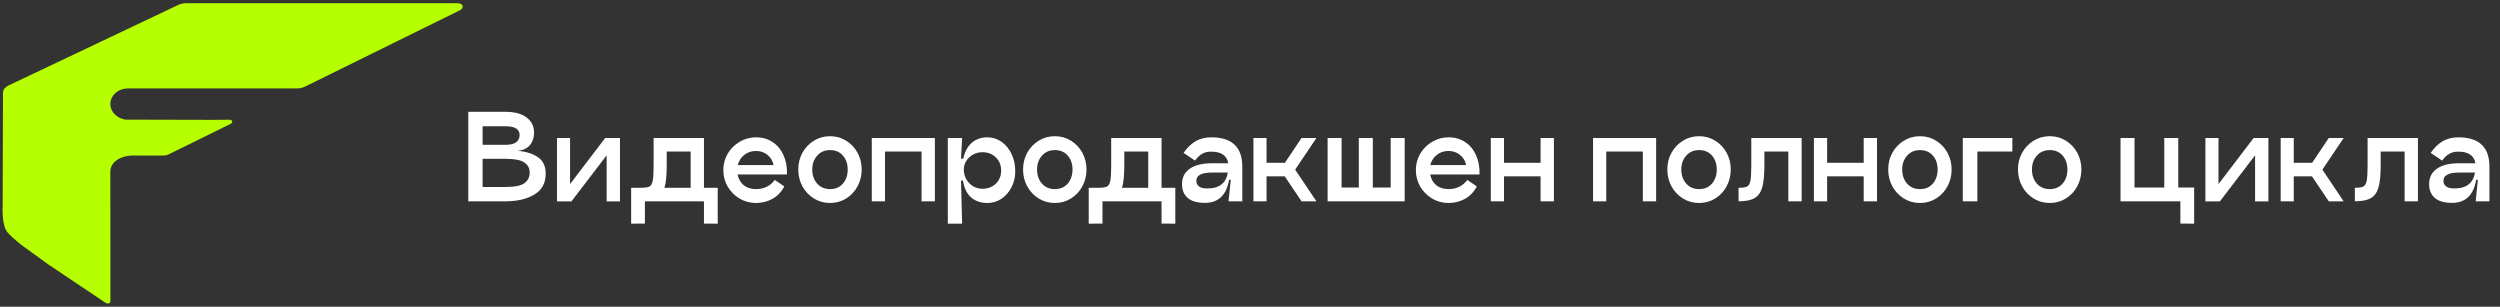 <?xml version="1.0" encoding="UTF-8"?> <svg xmlns="http://www.w3.org/2000/svg" width="326" height="40" viewBox="0 0 326 40" fill="none"><rect x="0" y="0" width="326" height="40" fill="#333333" stroke="none"/><g clip-path="url(#clip0_7_2456)"><path d="M14.169 39.573C14.354 39.527 14.397 39.309 14.397 39.309L14.388 22.387C14.388 21.097 15.763 20.306 17.192 20.284L21.098 20.284C21.098 20.284 21.535 20.293 21.735 20.231C21.935 20.17 22.216 20.019 22.216 20.019L30.152 16.109C30.152 16.109 30.349 15.965 30.257 15.779C30.166 15.593 29.881 15.615 29.881 15.615L27.732 15.629L16.355 15.602C15.3 15.426 14.454 14.654 14.392 13.698C14.315 12.513 15.368 11.53 16.678 11.53H38.697C39.075 11.53 39.448 11.447 39.783 11.288L60.014 1.317C60.014 1.317 60.442 1.056 60.309 0.723C60.172 0.395 59.593 0.417 59.593 0.417L24.297 0.417C23.919 0.417 23.546 0.5 23.212 0.659L1.101 11.149C1.101 11.149 0.844 11.277 0.592 11.532C0.386 11.74 0.39 12.138 0.39 12.138L0.347 26.842C0.347 26.842 0.187 29.416 0.997 30.318C1.817 31.232 3.062 32.137 3.062 32.137L6.261 34.455L13.716 39.452C13.716 39.452 13.949 39.627 14.169 39.573Z" fill="#B6FF00"></path></g><path d="M65.92 14.581C67.116 14.581 68.035 14.829 68.677 15.325C69.319 15.811 69.64 16.468 69.64 17.294C69.64 17.946 69.465 18.485 69.115 18.913C68.765 19.331 68.235 19.584 67.525 19.672C68.594 19.759 69.465 20.032 70.136 20.489C70.816 20.946 71.157 21.665 71.157 22.647C71.157 23.882 70.661 24.791 69.669 25.375C68.687 25.958 67.437 26.25 65.92 26.25H61.063V14.581H65.92ZM65.92 18.884C66.552 18.884 67.014 18.772 67.306 18.549C67.608 18.325 67.758 18.014 67.758 17.615C67.758 16.847 67.146 16.463 65.92 16.463H62.93V18.884H65.92ZM65.92 24.383C67.116 24.383 67.938 24.218 68.385 23.887C68.842 23.556 69.071 23.09 69.071 22.487C69.071 21.933 68.838 21.5 68.371 21.189C67.914 20.868 67.097 20.707 65.92 20.707H62.93V24.383H65.92ZM80.842 17.994V26.265H79.106V20.255L74.511 26.265H72.615L72.63 26.25V17.994H74.336V24.004L78.916 17.994H80.842ZM93.591 24.485V29.167L91.796 29.153V26.25H84.095V29.153L82.301 29.167V24.485H83.57C84.105 24.485 84.474 24.432 84.679 24.325C84.892 24.218 85.038 23.965 85.116 23.566C85.194 23.168 85.233 22.482 85.233 21.51V17.994H91.796V24.485H93.591ZM90.061 24.485V19.759H86.939V21.51C86.939 22.19 86.915 22.774 86.867 23.26C86.828 23.736 86.75 24.145 86.633 24.485H90.061ZM96.19 22.749C96.297 23.333 96.56 23.8 96.978 24.15C97.406 24.49 97.94 24.66 98.582 24.66C99.613 24.66 100.43 24.262 101.033 23.464L102.272 24.31C101.893 25.03 101.378 25.569 100.726 25.929C100.075 26.289 99.36 26.469 98.582 26.469C97.814 26.469 97.104 26.279 96.453 25.9C95.801 25.511 95.281 24.991 94.892 24.339C94.513 23.678 94.323 22.959 94.323 22.18C94.323 21.403 94.513 20.688 94.892 20.036C95.281 19.385 95.801 18.869 96.453 18.49C97.104 18.101 97.814 17.907 98.582 17.907C99.399 17.907 100.119 18.111 100.741 18.52C101.363 18.928 101.84 19.502 102.17 20.241C102.501 20.97 102.652 21.806 102.622 22.749H96.19ZM98.582 19.686C97.979 19.686 97.464 19.861 97.036 20.211C96.618 20.552 96.341 20.989 96.205 21.524H100.872C100.755 20.951 100.483 20.503 100.055 20.182C99.637 19.852 99.146 19.686 98.582 19.686ZM108.237 26.469C107.469 26.469 106.769 26.274 106.137 25.885C105.504 25.496 105.004 24.966 104.634 24.296C104.274 23.625 104.094 22.89 104.094 22.093C104.094 21.305 104.274 20.581 104.634 19.92C105.004 19.259 105.504 18.733 106.137 18.345C106.769 17.956 107.469 17.761 108.237 17.761C109.005 17.761 109.705 17.956 110.337 18.345C110.969 18.733 111.465 19.259 111.825 19.92C112.185 20.581 112.365 21.305 112.365 22.093C112.365 22.89 112.185 23.625 111.825 24.296C111.465 24.966 110.969 25.496 110.337 25.885C109.705 26.274 109.005 26.469 108.237 26.469ZM108.237 24.66C108.937 24.66 109.496 24.422 109.914 23.945C110.332 23.459 110.541 22.847 110.541 22.108C110.541 21.369 110.332 20.761 109.914 20.284C109.496 19.808 108.937 19.57 108.237 19.57C107.546 19.57 106.987 19.813 106.559 20.299C106.132 20.775 105.918 21.378 105.918 22.108C105.918 22.847 106.132 23.459 106.559 23.945C106.987 24.422 107.546 24.66 108.237 24.66ZM121.907 17.994V26.25H120.171V19.759H115.402V26.25H113.681V17.994H121.907ZM128.758 17.907C129.439 17.907 130.051 18.101 130.596 18.49C131.15 18.879 131.588 19.414 131.909 20.095C132.229 20.766 132.39 21.519 132.39 22.356C132.39 23.085 132.229 23.765 131.909 24.398C131.588 25.03 131.15 25.535 130.596 25.915C130.042 26.284 129.429 26.469 128.758 26.469C127.902 26.469 127.197 26.231 126.643 25.754C126.089 25.278 125.729 24.539 125.564 23.537H125.316L125.462 29.167H123.595V17.994H125.462L125.316 20.693H125.607C125.802 19.788 126.171 19.098 126.716 18.622C127.27 18.145 127.951 17.907 128.758 17.907ZM128.116 24.616C128.583 24.616 129.001 24.514 129.371 24.31C129.74 24.106 130.027 23.829 130.231 23.479C130.445 23.119 130.552 22.715 130.552 22.268C130.552 21.558 130.324 20.98 129.866 20.532C129.409 20.075 128.826 19.847 128.116 19.847C127.669 19.847 127.26 19.949 126.891 20.153C126.521 20.357 126.225 20.634 126.001 20.985C125.787 21.335 125.68 21.719 125.68 22.137C125.68 22.565 125.787 22.973 126.001 23.362C126.215 23.741 126.507 24.047 126.876 24.281C127.256 24.505 127.669 24.616 128.116 24.616ZM137.551 26.469C136.783 26.469 136.083 26.274 135.451 25.885C134.819 25.496 134.318 24.966 133.948 24.296C133.589 23.625 133.409 22.89 133.409 22.093C133.409 21.305 133.589 20.581 133.948 19.92C134.318 19.259 134.819 18.733 135.451 18.345C136.083 17.956 136.783 17.761 137.551 17.761C138.319 17.761 139.019 17.956 139.651 18.345C140.283 18.733 140.779 19.259 141.139 19.92C141.499 20.581 141.679 21.305 141.679 22.093C141.679 22.89 141.499 23.625 141.139 24.296C140.779 24.966 140.283 25.496 139.651 25.885C139.019 26.274 138.319 26.469 137.551 26.469ZM137.551 24.66C138.251 24.66 138.81 24.422 139.228 23.945C139.647 23.459 139.856 22.847 139.856 22.108C139.856 21.369 139.647 20.761 139.228 20.284C138.81 19.808 138.251 19.57 137.551 19.57C136.861 19.57 136.302 19.813 135.874 20.299C135.446 20.775 135.232 21.378 135.232 22.108C135.232 22.847 135.446 23.459 135.874 23.945C136.302 24.422 136.861 24.66 137.551 24.66ZM153.259 24.485V29.167L151.465 29.153V26.25H143.763V29.153L141.969 29.167V24.485H143.238C143.773 24.485 144.143 24.432 144.347 24.325C144.561 24.218 144.707 23.965 144.784 23.566C144.862 23.168 144.901 22.482 144.901 21.51V17.994H151.465V24.485H153.259ZM149.729 24.485V19.759H146.608V21.51C146.608 22.19 146.583 22.774 146.535 23.26C146.496 23.736 146.418 24.145 146.301 24.485H149.729ZM157.926 17.907C159.297 17.907 160.318 18.228 160.989 18.869C161.66 19.502 161.996 20.459 161.996 21.743V26.25H160.201L160.493 23.45H160.274C159.924 25.453 158.874 26.454 157.124 26.454C156.122 26.454 155.374 26.24 154.878 25.812C154.382 25.385 154.134 24.777 154.134 23.989C154.134 23.143 154.469 22.482 155.14 22.006C155.811 21.529 156.779 21.291 158.043 21.291H160.172C160.075 20.775 159.842 20.396 159.472 20.153C159.112 19.9 158.597 19.774 157.926 19.774C157.459 19.774 157.066 19.871 156.745 20.066C156.424 20.25 156.117 20.542 155.826 20.941L154.338 19.934C154.805 19.263 155.325 18.758 155.899 18.417C156.482 18.077 157.158 17.907 157.926 17.907ZM157.401 24.573C158.218 24.573 158.845 24.398 159.283 24.047C159.72 23.698 159.997 23.182 160.114 22.501H158.043C157.343 22.501 156.827 22.594 156.497 22.779C156.166 22.954 156.001 23.226 156.001 23.595C156.001 23.887 156.117 24.125 156.351 24.31C156.584 24.485 156.934 24.573 157.401 24.573ZM171.661 17.994L168.89 22.122L171.661 26.25H169.721L167.533 22.997H165.156V26.25H163.449V17.994H165.156V21.233H167.548L169.721 17.994H171.661ZM181.347 17.994H183.171V26.25H173.121V17.994H174.944V24.456H177.19V17.994H179.014V24.456H181.347V17.994ZM186.497 22.749C186.604 23.333 186.867 23.8 187.285 24.15C187.713 24.49 188.248 24.66 188.889 24.66C189.92 24.66 190.737 24.262 191.34 23.464L192.58 24.31C192.2 25.03 191.685 25.569 191.033 25.929C190.382 26.289 189.667 26.469 188.889 26.469C188.121 26.469 187.411 26.279 186.76 25.9C186.108 25.511 185.588 24.991 185.199 24.339C184.82 23.678 184.63 22.959 184.63 22.18C184.63 21.403 184.82 20.688 185.199 20.036C185.588 19.385 186.108 18.869 186.76 18.49C187.411 18.101 188.121 17.907 188.889 17.907C189.706 17.907 190.426 18.111 191.048 18.52C191.67 18.928 192.147 19.502 192.477 20.241C192.808 20.97 192.959 21.806 192.93 22.749H186.497ZM188.889 19.686C188.286 19.686 187.771 19.861 187.343 20.211C186.925 20.552 186.648 20.989 186.512 21.524H191.179C191.063 20.951 190.79 20.503 190.362 20.182C189.944 19.852 189.453 19.686 188.889 19.686ZM200.892 17.994H202.628V26.25H200.892V22.997H196.123V26.25H194.402V17.994H196.123V21.233H200.892V17.994ZM215.96 17.994V26.25H214.225V19.759H209.455V26.25H207.734V17.994H215.96ZM221.562 26.469C220.794 26.469 220.094 26.274 219.462 25.885C218.83 25.496 218.329 24.966 217.96 24.296C217.6 23.625 217.42 22.89 217.42 22.093C217.42 21.305 217.6 20.581 217.96 19.92C218.329 19.259 218.83 18.733 219.462 18.345C220.094 17.956 220.794 17.761 221.562 17.761C222.331 17.761 223.031 17.956 223.663 18.345C224.295 18.733 224.791 19.259 225.15 19.92C225.51 20.581 225.69 21.305 225.69 22.093C225.69 22.89 225.51 23.625 225.15 24.296C224.791 24.966 224.295 25.496 223.663 25.885C223.031 26.274 222.331 26.469 221.562 26.469ZM221.562 24.66C222.262 24.66 222.822 24.422 223.24 23.945C223.658 23.459 223.867 22.847 223.867 22.108C223.867 21.369 223.658 20.761 223.24 20.284C222.822 19.808 222.262 19.57 221.562 19.57C220.872 19.57 220.313 19.813 219.885 20.299C219.457 20.775 219.243 21.378 219.243 22.108C219.243 22.847 219.457 23.459 219.885 23.945C220.313 24.422 220.872 24.66 221.562 24.66ZM234.933 26.25H233.198V19.759H230.076V21.51C230.076 22.783 229.984 23.751 229.799 24.412C229.614 25.073 229.284 25.545 228.807 25.827C228.331 26.109 227.631 26.25 226.707 26.25V24.485C227.242 24.485 227.611 24.432 227.816 24.325C228.03 24.218 228.175 23.965 228.253 23.566C228.331 23.168 228.37 22.482 228.37 21.51V17.994H234.933V26.25ZM243.026 17.994H244.762V26.25H243.026V22.997H238.257V26.25H236.535V17.994H238.257V21.233H243.026V17.994ZM250.364 26.469C249.596 26.469 248.895 26.274 248.263 25.885C247.631 25.496 247.131 24.966 246.761 24.296C246.401 23.625 246.221 22.89 246.221 22.093C246.221 21.305 246.401 20.581 246.761 19.92C247.131 19.259 247.631 18.733 248.263 18.345C248.895 17.956 249.596 17.761 250.364 17.761C251.132 17.761 251.832 17.956 252.464 18.345C253.096 18.733 253.592 19.259 253.952 19.92C254.312 20.581 254.492 21.305 254.492 22.093C254.492 22.89 254.312 23.625 253.952 24.296C253.592 24.966 253.096 25.496 252.464 25.885C251.832 26.274 251.132 26.469 250.364 26.469ZM250.364 24.66C251.064 24.66 251.623 24.422 252.041 23.945C252.459 23.459 252.668 22.847 252.668 22.108C252.668 21.369 252.459 20.761 252.041 20.284C251.623 19.808 251.064 19.57 250.364 19.57C249.673 19.57 249.114 19.813 248.686 20.299C248.259 20.775 248.045 21.378 248.045 22.108C248.045 22.847 248.259 23.459 248.686 23.945C249.114 24.422 249.673 24.66 250.364 24.66ZM262.412 17.994V19.759H257.846V26.25H255.95V17.994H262.412ZM267.286 26.469C266.517 26.469 265.817 26.274 265.185 25.885C264.553 25.496 264.052 24.966 263.683 24.296C263.323 23.625 263.143 22.89 263.143 22.093C263.143 21.305 263.323 20.581 263.683 19.92C264.052 19.259 264.553 18.733 265.185 18.345C265.817 17.956 266.517 17.761 267.286 17.761C268.054 17.761 268.754 17.956 269.386 18.345C270.018 18.733 270.514 19.259 270.874 19.92C271.234 20.581 271.413 21.305 271.413 22.093C271.413 22.89 271.234 23.625 270.874 24.296C270.514 24.966 270.018 25.496 269.386 25.885C268.754 26.274 268.054 26.469 267.286 26.469ZM267.286 24.66C267.986 24.66 268.545 24.422 268.963 23.945C269.381 23.459 269.59 22.847 269.59 22.108C269.59 21.369 269.381 20.761 268.963 20.284C268.545 19.808 267.986 19.57 267.286 19.57C266.595 19.57 266.036 19.813 265.608 20.299C265.18 20.775 264.967 21.378 264.967 22.108C264.967 22.847 265.18 23.459 265.608 23.945C266.036 24.422 266.595 24.66 267.286 24.66ZM286.116 24.456V29.167L284.322 29.153V26.25H276.518V17.994H278.342V24.456H282.221V17.994H284.045V24.456H286.116ZM295.798 17.994V26.265H294.062V20.255L289.468 26.265H287.572L287.586 26.25V17.994H289.293V24.004L293.873 17.994H295.798ZM305.612 17.994L302.841 22.122L305.612 26.25H303.672L301.484 22.997H299.107V26.25H297.4V17.994H299.107V21.233H301.499L303.672 17.994H305.612ZM315.298 26.25H313.563V19.759H310.441V21.51C310.441 22.783 310.349 23.751 310.164 24.412C309.979 25.073 309.649 25.545 309.172 25.827C308.696 26.109 307.996 26.25 307.072 26.25V24.485C307.607 24.485 307.976 24.432 308.18 24.325C308.394 24.218 308.54 23.965 308.618 23.566C308.696 23.168 308.735 22.482 308.735 21.51V17.994H315.298V26.25ZM320.55 17.907C321.921 17.907 322.942 18.228 323.613 18.869C324.284 19.502 324.62 20.459 324.62 21.743V26.25H322.826L323.117 23.45H322.898C322.548 25.453 321.498 26.454 319.748 26.454C318.746 26.454 317.998 26.24 317.502 25.812C317.006 25.385 316.758 24.777 316.758 23.989C316.758 23.143 317.093 22.482 317.764 22.006C318.435 21.529 319.403 21.291 320.667 21.291H322.796C322.699 20.775 322.466 20.396 322.096 20.153C321.736 19.9 321.221 19.774 320.55 19.774C320.083 19.774 319.69 19.871 319.369 20.066C319.048 20.25 318.741 20.542 318.45 20.941L316.962 19.934C317.429 19.263 317.949 18.758 318.523 18.417C319.106 18.077 319.782 17.907 320.55 17.907ZM320.025 24.573C320.842 24.573 321.469 24.398 321.907 24.047C322.344 23.698 322.621 23.182 322.738 22.501H320.667C319.967 22.501 319.451 22.594 319.121 22.779C318.79 22.954 318.625 23.226 318.625 23.595C318.625 23.887 318.741 24.125 318.975 24.31C319.208 24.485 319.558 24.573 320.025 24.573Z" fill="white"></path><defs><clipPath id="clip0_7_2456"><rect width="60" height="39.167" fill="white" transform="translate(0.334 0.417)"></rect></clipPath></defs></svg> 